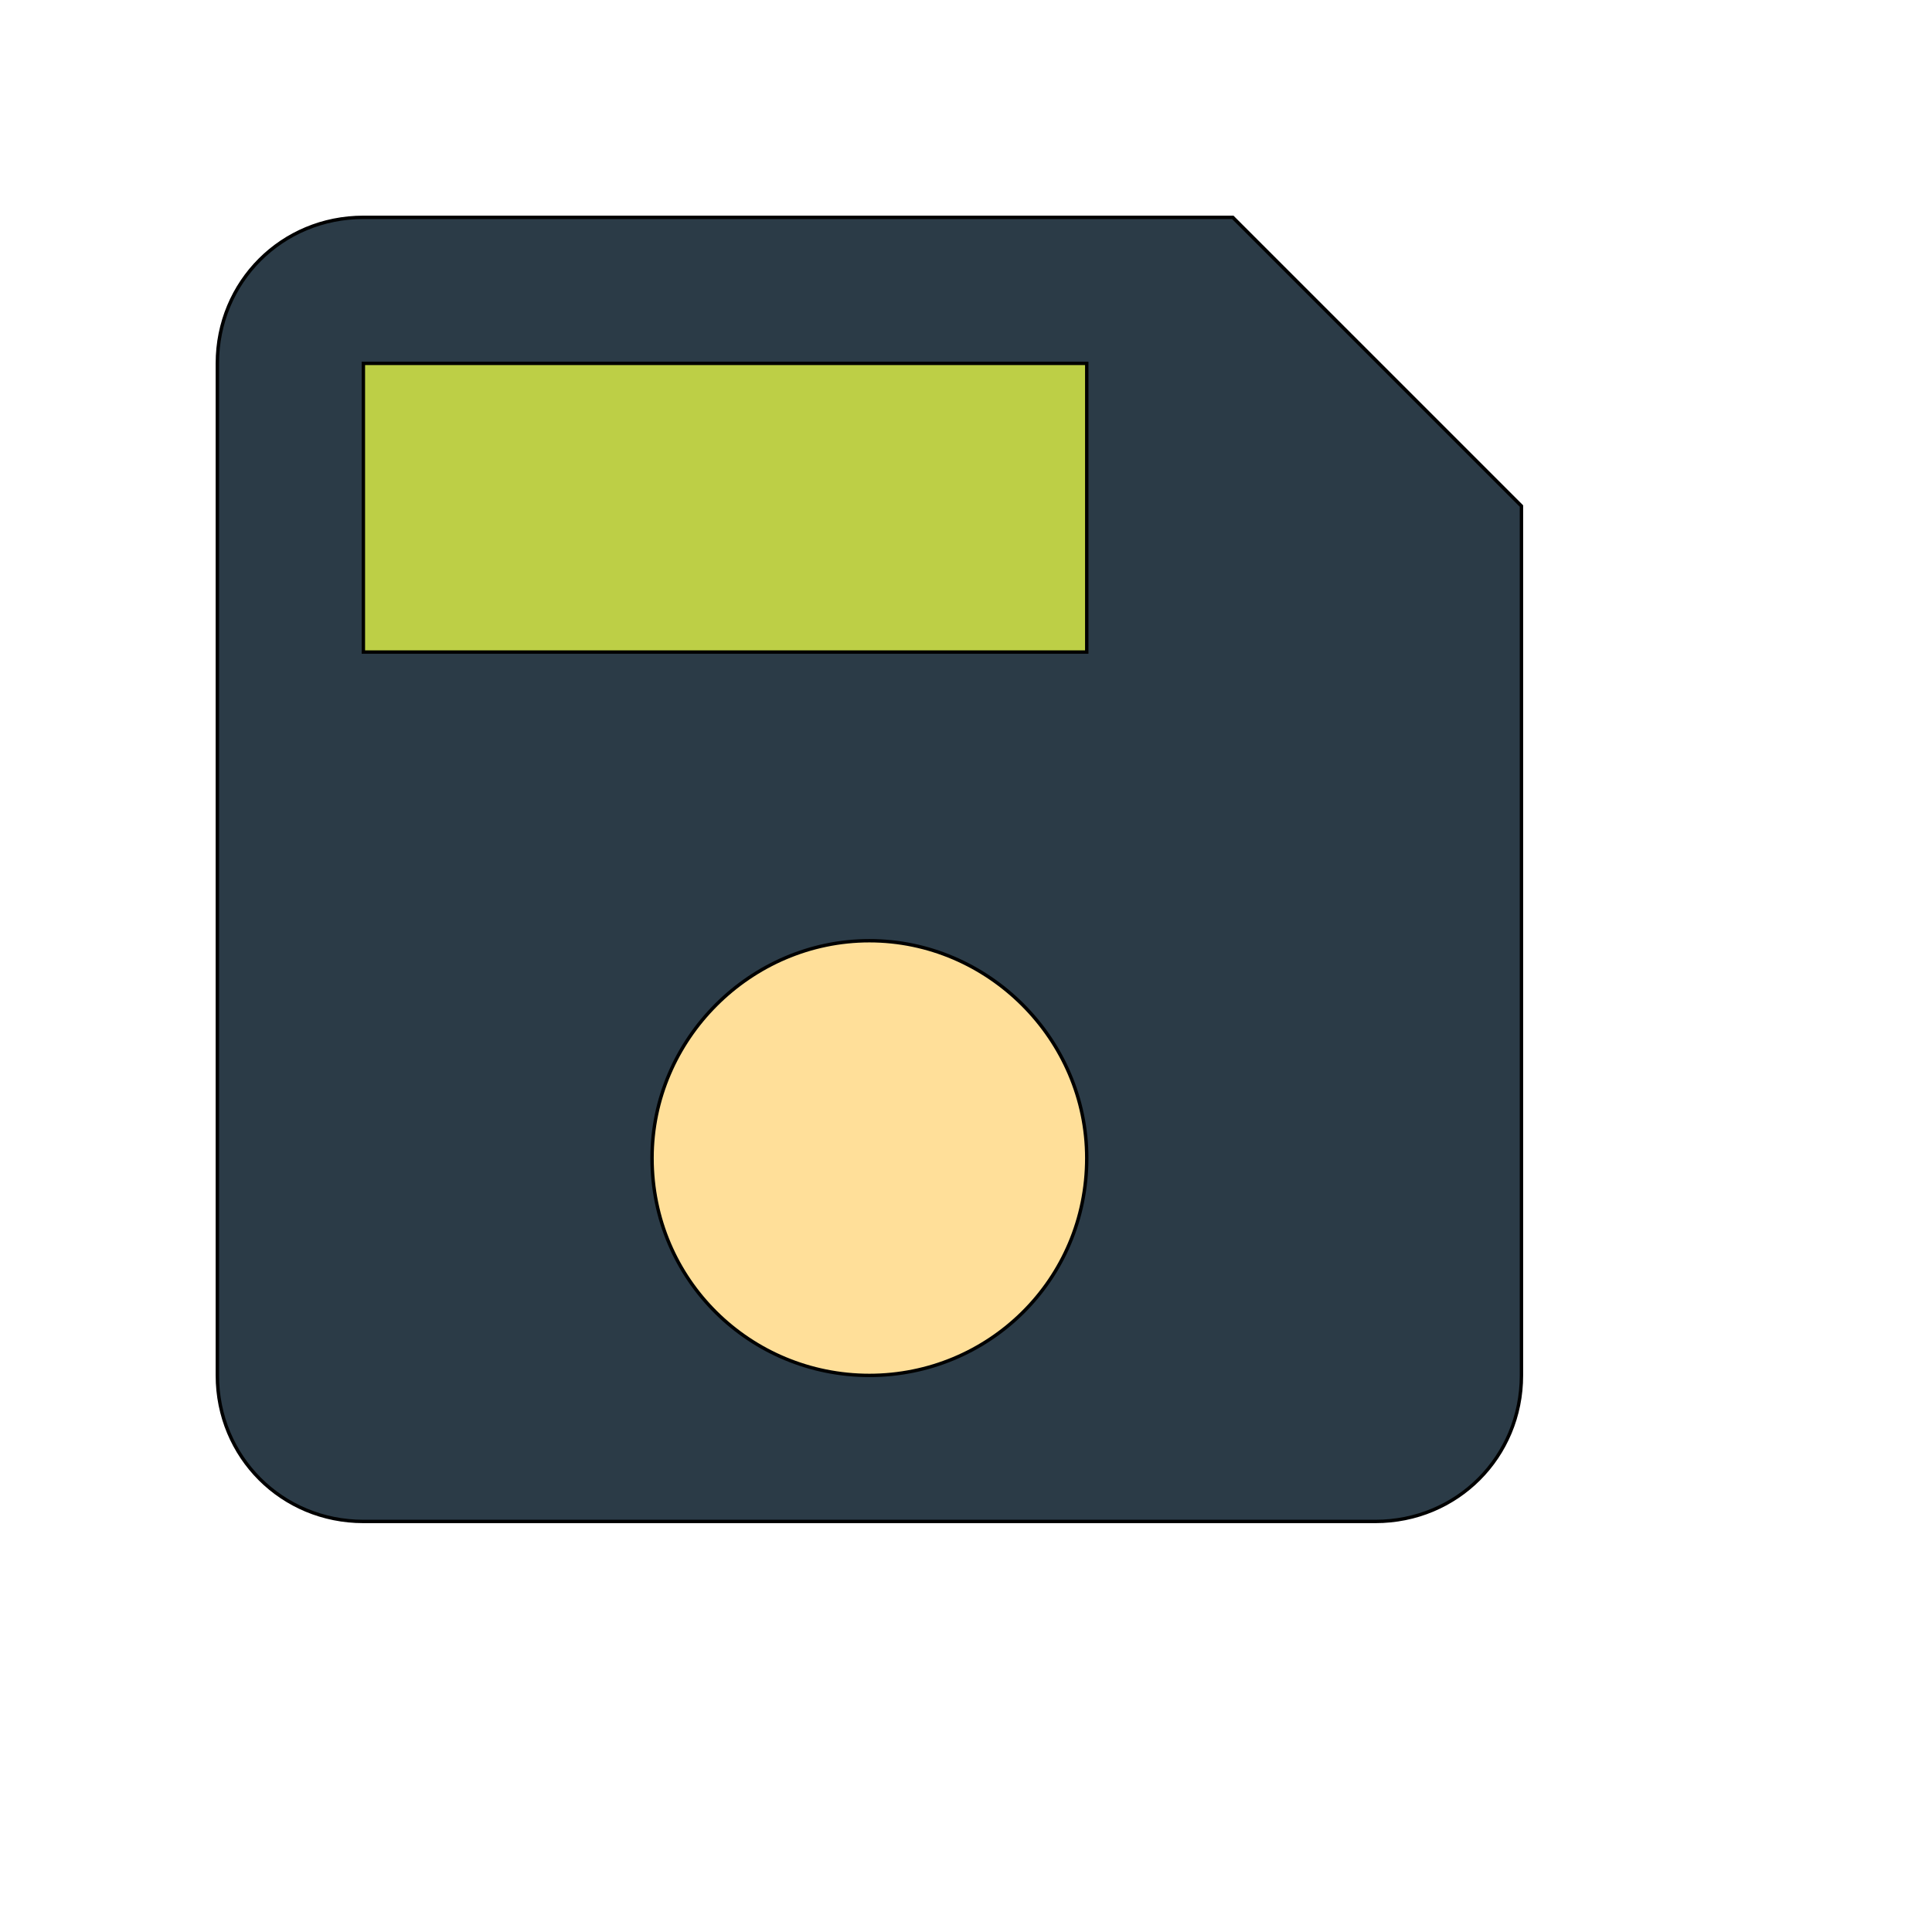<svg id="th_wav_save" width="100%" height="100%" xmlns="http://www.w3.org/2000/svg" version="1.1" xmlns:xlink="http://www.w3.org/1999/xlink" xmlns:svgjs="http://svgjs.com/svgjs" preserveAspectRatio="xMidYMin slice" data-uid="wav_save" data-keyword="wav_save" viewBox="0 0 512 512" transform="matrix(0.9,0,0,0.9,0,0)" data-colors="[&quot;#ed6c30&quot;,&quot;#2b3b47&quot;,&quot;#ffdf99&quot;,&quot;#bdcf46&quot;]"><defs id="SvgjsDefs19182" fill="#ed6c30"></defs><path id="th_wav_save_0" d="M363 64L107 64C83 64 64 83 64 107L64 405C64 429 83 448 107 448L405 448C429 448 448 429 448 405L448 149Z " fill-rule="evenodd" fill="#2b3b47" stroke-width="1" stroke="#000000"></path><path id="th_wav_save_1" d="M256 405C221 405 192 377 192 341C192 306 221 277 256 277C291 277 320 306 320 341C320 377 291 405 256 405Z " fill-rule="evenodd" fill="#ffdf99" stroke-width="1" stroke="#000000"></path><path id="th_wav_save_2" d="M320 192L107 192L107 107L320 107Z " fill-rule="evenodd" fill="#bdcf46" stroke-width="1" stroke="#000000"></path></svg>